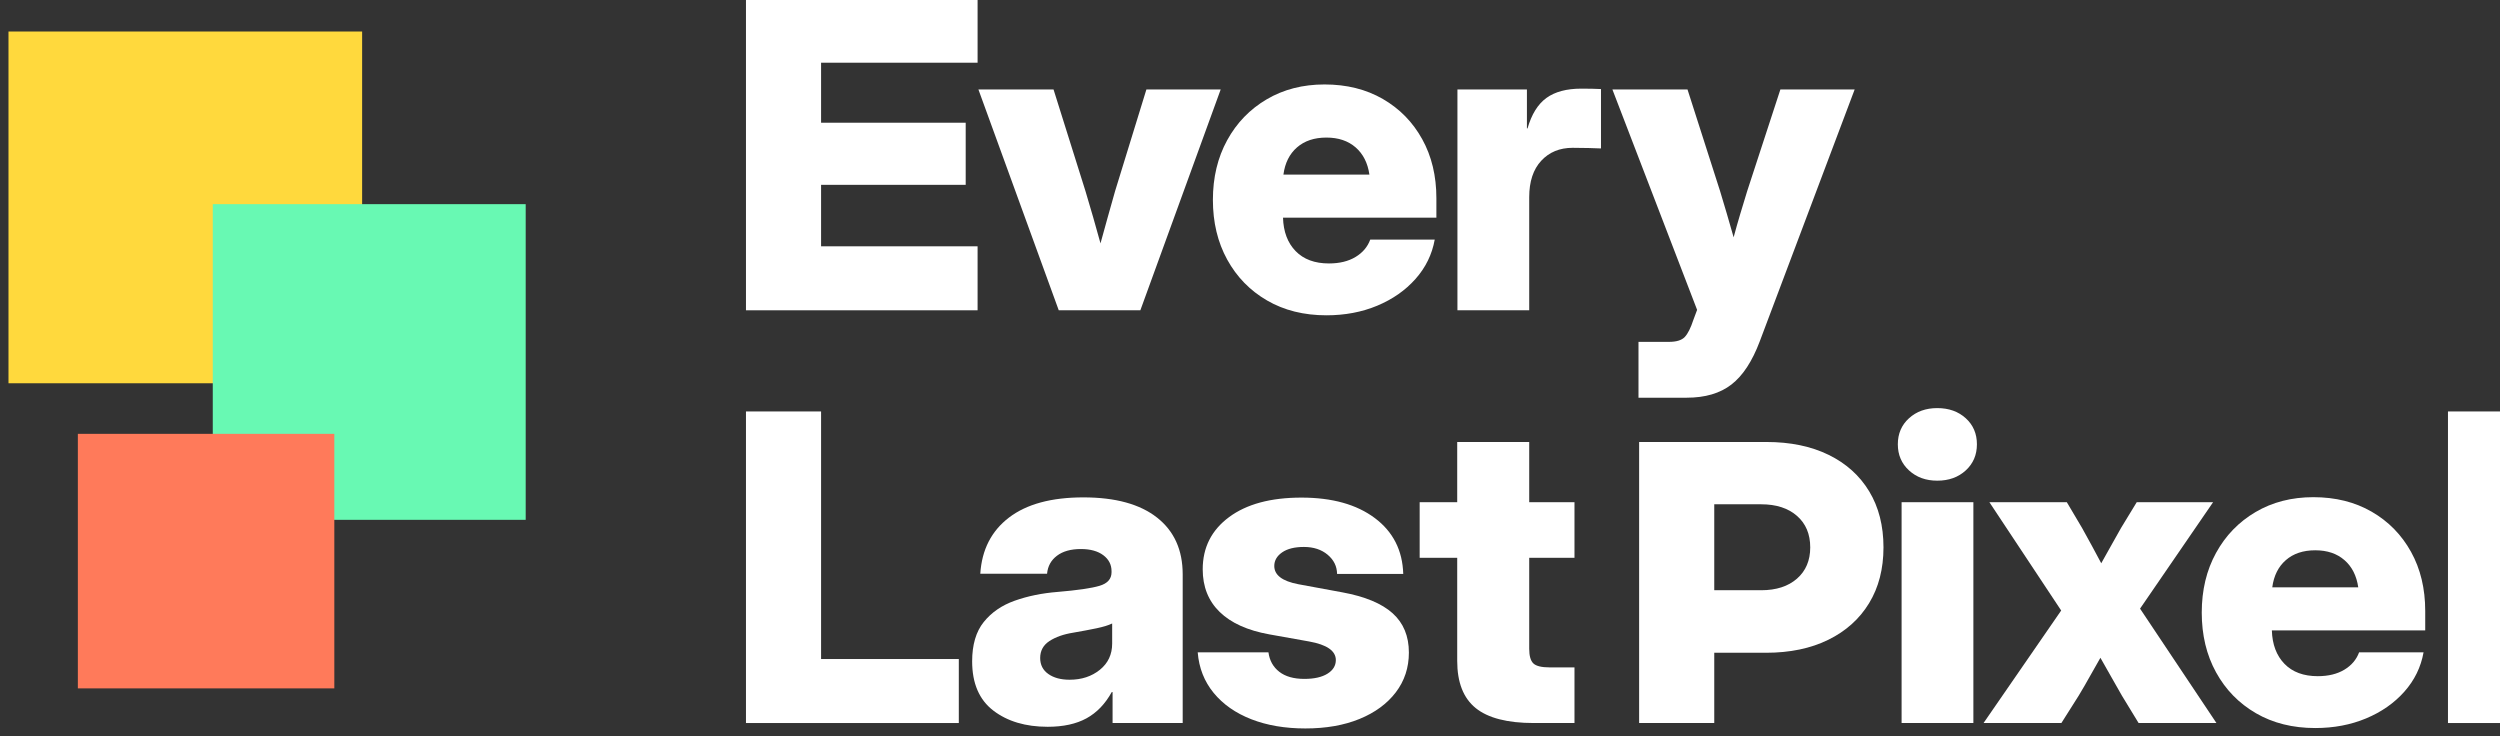 <?xml version="1.0" encoding="UTF-8" standalone="no"?>
<!DOCTYPE svg PUBLIC "-//W3C//DTD SVG 1.1//EN" "http://www.w3.org/Graphics/SVG/1.1/DTD/svg11.dtd">
<svg width="100%" height="100%" viewBox="0 0 180 53" version="1.1" xmlns="http://www.w3.org/2000/svg" xmlns:xlink="http://www.w3.org/1999/xlink" xml:space="preserve" xmlns:serif="http://www.serif.com/" style="fill-rule:evenodd;clip-rule:evenodd;stroke-linejoin:round;stroke-miterlimit:2;">
    <rect x="0" y="0" width="180" height="53" fill="#333333" stroke="none"/>
    <g transform="matrix(1,0,0,1,-611.091,-30.859)">
        <g transform="matrix(1,0,0,4.261,539.091,5.68434e-14)">
            <g transform="matrix(0.54,0,0,0.127,-258.018,37.334)">
                <g transform="matrix(0.075,0,0,0.075,405.459,-301.867)">
                    <g transform="matrix(2.849,0,0,2.849,-7518.93,-1596.05)">
                        <path d="M4067.24,1057.27L4067.24,863.26L4211.77,863.26L4211.77,903.103L4114.11,903.103L4114.11,940.473L4204.35,940.473L4204.35,979.145L4114.11,979.145L4114.11,1017.43L4211.77,1017.43L4211.77,1057.27L4067.24,1057.27Z" style="fill:white;fill-rule:nonzero;"/>
                    </g>
                    <g transform="matrix(2.849,0,0,2.849,-7522.93,-1596.05)">
                        <path d="M4263.82,1057.27L4213.69,919.77L4260.57,919.77L4280.49,983.051C4282.14,988.52 4283.75,993.967 4285.31,999.393C4286.87,1004.82 4288.39,1010.22 4289.87,1015.6C4291.34,1010.22 4292.84,1004.82 4294.36,999.393C4295.88,993.967 4297.42,988.52 4298.98,983.051L4318.51,919.77L4364.87,919.77L4314.74,1057.27L4263.82,1057.27Z" style="fill:white;fill-rule:nonzero;"/>
                    </g>
                    <g transform="matrix(2.849,0,0,2.849,-7525.93,-1596.05)">
                        <path d="M4431.9,1060.39C4417.84,1060.39 4405.49,1057.31 4394.85,1051.15C4384.22,1044.99 4375.93,1036.5 4369.98,1025.69C4364.04,1014.89 4361.06,1002.5 4361.06,988.52C4361.06,974.544 4364.04,962.153 4369.98,951.346C4375.93,940.538 4384.15,932.053 4394.66,925.89C4405.16,919.727 4417.18,916.645 4430.73,916.645C4444.53,916.645 4456.66,919.662 4467.12,925.695C4477.58,931.728 4485.76,940.061 4491.66,950.695C4497.57,961.328 4500.52,973.59 4500.52,987.478L4500.52,999.588L4404.81,999.588C4405.07,1008.36 4407.7,1015.3 4412.69,1020.42C4417.68,1025.54 4424.61,1028.1 4433.46,1028.1C4440.06,1028.1 4445.59,1026.76 4450.06,1024.07C4454.53,1021.38 4457.59,1017.77 4459.24,1013.26L4499.48,1013.26C4497.83,1022.46 4493.83,1030.62 4487.5,1037.74C4481.16,1044.86 4473.19,1050.41 4463.6,1054.41C4454.01,1058.4 4443.44,1060.39 4431.9,1060.39ZM4405.07,972.765L4458.72,972.765C4457.68,965.56 4454.81,959.918 4450.13,955.838C4445.44,951.758 4439.36,949.718 4431.9,949.718C4424.35,949.718 4418.23,951.758 4413.54,955.838C4408.85,959.918 4406.03,965.56 4405.07,972.765Z" style="fill:white;fill-rule:nonzero;"/>
                    </g>
                    <g transform="matrix(2.849,0,0,2.849,-7522.93,-1596.05)">
                        <path d="M4512.6,1057.27L4512.6,919.77L4555.96,919.77L4555.96,943.989L4556.35,943.989C4558.87,935.222 4562.8,928.906 4568.13,925.044C4573.47,921.181 4580.74,919.249 4589.94,919.249C4592.37,919.249 4594.57,919.271 4596.52,919.314C4598.47,919.358 4600.36,919.423 4602.18,919.51L4602.18,956.489C4600.53,956.402 4597.97,956.315 4594.5,956.228C4591.03,956.142 4587.69,956.098 4584.48,956.098C4576.4,956.098 4569.87,958.789 4564.88,964.171C4559.89,969.553 4557.39,977.105 4557.39,986.827L4557.39,1057.27L4512.6,1057.27Z" style="fill:white;fill-rule:nonzero;"/>
                    </g>
                    <g transform="matrix(2.849,0,0,2.849,-7505.93,-1596.05)">
                        <path d="M4619.61,1111.7L4619.61,1076.93L4638.62,1076.93C4643.3,1076.93 4646.6,1075.91 4648.51,1073.87C4650.42,1071.83 4652.2,1068.29 4653.85,1063.26L4656.19,1057.01L4603.33,919.77L4650.2,919.77L4670.52,983.051C4671.99,987.826 4673.43,992.6 4674.81,997.374C4676.2,1002.15 4677.59,1006.97 4678.98,1011.83C4680.28,1006.97 4681.65,1002.15 4683.08,997.374C4684.51,992.6 4685.97,987.826 4687.44,983.051L4708.15,919.77L4754.5,919.77L4695.26,1076.67C4690.57,1089.08 4684.69,1098.03 4677.61,1103.49C4670.54,1108.96 4661.23,1111.7 4649.68,1111.7L4619.61,1111.7Z" style="fill:white;fill-rule:nonzero;"/>
                    </g>
                    <g transform="matrix(2.849,0,0,2.849,-7518.93,-1766.05)">
                        <path d="M4067.24,1373.94L4067.24,1179.93L4114.11,1179.93L4114.11,1334.09L4200.05,1334.09L4200.05,1373.94L4067.24,1373.94Z" style="fill:white;fill-rule:nonzero;"/>
                    </g>
                    <g transform="matrix(2.849,0,0,2.849,-7512.93,-1766.05)">
                        <path d="M4253.41,1376.28C4239.61,1376.28 4228.3,1372.92 4219.49,1366.19C4210.68,1359.46 4206.27,1349.24 4206.27,1335.53C4206.27,1325.19 4208.68,1317.04 4213.5,1311.05C4218.32,1305.06 4224.76,1300.63 4232.84,1297.77C4240.91,1294.9 4249.85,1293.08 4259.66,1292.3C4271.98,1291.26 4280.66,1290 4285.7,1288.52C4290.73,1287.04 4293.25,1284.22 4293.25,1280.06L4293.25,1279.41C4293.25,1275.33 4291.54,1272.01 4288.11,1269.44C4284.68,1266.88 4280.01,1265.6 4274.11,1265.6C4267.86,1265.6 4262.89,1266.99 4259.2,1269.77C4255.51,1272.55 4253.45,1276.28 4253.02,1280.97L4211.35,1280.97C4212.31,1266.04 4218.27,1254.38 4229.25,1246.01C4240.23,1237.63 4255.71,1233.44 4275.67,1233.44C4295.64,1233.44 4310.96,1237.63 4321.64,1246.01C4332.31,1254.38 4337.65,1266.17 4337.65,1281.36L4337.65,1373.94L4293.9,1373.94L4293.9,1354.67L4293.38,1354.67C4289.3,1362.04 4284.05,1367.49 4277.63,1371.01C4271.2,1374.52 4263.13,1376.28 4253.41,1376.28ZM4267.08,1346.98C4274.55,1346.98 4280.84,1344.92 4285.96,1340.8C4291.08,1336.68 4293.64,1331.23 4293.64,1324.46L4293.64,1311.96C4291.3,1313.09 4288.04,1314.08 4283.88,1314.95C4279.71,1315.82 4274.85,1316.73 4269.29,1317.69C4263.3,1318.64 4258.38,1320.38 4254.51,1322.89C4250.65,1325.41 4248.72,1328.93 4248.72,1333.44C4248.72,1337.69 4250.41,1341.02 4253.8,1343.4C4257.18,1345.79 4261.61,1346.98 4267.08,1346.98Z" style="fill:white;fill-rule:nonzero;"/>
                    </g>
                    <g transform="matrix(2.849,0,0,2.849,-7519.93,-1766.05)">
                        <path d="M4416.66,1377.32C4403.99,1377.32 4392.75,1375.41 4382.94,1371.59C4373.13,1367.77 4365.3,1362.31 4359.44,1355.19C4353.58,1348.07 4350.26,1339.65 4349.48,1329.93L4393.62,1329.93C4394.31,1335.05 4396.57,1339.08 4400.39,1342.04C4404.21,1344.99 4409.41,1346.46 4416.01,1346.46C4422.18,1346.46 4426.99,1345.38 4430.47,1343.21C4433.94,1341.04 4435.67,1338.22 4435.67,1334.74C4435.67,1329.02 4430.12,1325.15 4419.01,1323.16L4394.14,1318.73C4380.6,1316.3 4370.29,1311.65 4363.21,1304.8C4356.14,1297.94 4352.6,1289.08 4352.6,1278.23C4352.6,1264.69 4358.07,1253.86 4369.01,1245.75C4379.94,1237.63 4395.01,1233.57 4414.19,1233.57C4433.37,1233.57 4448.65,1237.83 4460.02,1246.33C4471.39,1254.84 4477.3,1266.43 4477.73,1281.1L4436.45,1281.1C4436.37,1276.32 4434.39,1272.33 4430.53,1269.12C4426.67,1265.91 4421.74,1264.3 4415.75,1264.3C4409.94,1264.3 4405.4,1265.43 4402.14,1267.69C4398.89,1269.94 4397.26,1272.77 4397.26,1276.15C4397.26,1281.79 4402.21,1285.57 4412.11,1287.48L4439.71,1292.56C4453.86,1295.16 4464.32,1299.5 4471.09,1305.58C4477.86,1311.65 4481.25,1319.81 4481.25,1330.06C4481.25,1339.43 4478.53,1347.68 4473.11,1354.8C4467.68,1361.91 4460.13,1367.45 4450.45,1371.4C4440.77,1375.35 4429.51,1377.32 4416.66,1377.32Z" style="fill:white;fill-rule:nonzero;"/>
                    </g>
                    <g transform="matrix(2.849,0,0,2.849,-7512.93,-1766.05)">
                        <path d="M4582.13,1236.44L4582.13,1271.07L4553.88,1271.07L4553.88,1327.71C4553.88,1332.14 4554.74,1335.18 4556.48,1336.83C4558.22,1338.48 4561.6,1339.3 4566.64,1339.3L4582.13,1339.3L4582.13,1373.94L4556.74,1373.94C4540.25,1373.94 4528.16,1370.83 4520.48,1364.63C4512.8,1358.42 4508.95,1348.63 4508.95,1335.27L4508.95,1271.07L4485.52,1271.07L4485.52,1236.44L4508.95,1236.44L4508.95,1198.94L4553.88,1198.94L4553.88,1236.44L4582.13,1236.44Z" style="fill:white;fill-rule:nonzero;"/>
                    </g>
                    <g transform="matrix(2.849,0,0,2.849,-7562.94,-1711.89)">
                        <path d="M4640.02,1354.93L4640.02,1179.93L4719.45,1179.93C4734.38,1179.93 4747.31,1182.6 4758.25,1187.93C4769.19,1193.27 4777.63,1200.85 4783.58,1210.66C4789.52,1220.46 4792.5,1232.1 4792.5,1245.55C4792.5,1258.92 4789.5,1270.51 4783.51,1280.32C4777.52,1290.13 4769.04,1297.72 4758.06,1303.1C4747.07,1308.49 4734.12,1311.18 4719.19,1311.18L4686.9,1311.18L4686.9,1354.93L4640.02,1354.93ZM4686.9,1272.24L4716.19,1272.24C4725.57,1272.24 4733.01,1269.84 4738.53,1265.02C4744.04,1260.2 4746.79,1253.71 4746.79,1245.55C4746.79,1237.31 4744.04,1230.77 4738.53,1225.95C4733.01,1221.14 4725.57,1218.73 4716.19,1218.73L4686.9,1218.73L4686.9,1272.24Z" style="fill:white;fill-rule:nonzero;"/>
                    </g>
                    <g transform="matrix(2.849,0,0,2.849,-7562.94,-1766.05)">
                        <path d="M4803.8,1373.94L4803.8,1236.44L4848.59,1236.44L4848.59,1373.94L4803.8,1373.94ZM4826.06,1223.03C4818.95,1223.03 4813.07,1220.9 4808.42,1216.64C4803.78,1212.39 4801.45,1206.97 4801.45,1200.37C4801.45,1193.77 4803.78,1188.37 4808.42,1184.16C4813.07,1179.95 4818.95,1177.84 4826.06,1177.84C4833.27,1177.84 4839.19,1179.95 4843.84,1184.16C4848.48,1188.37 4850.8,1193.77 4850.8,1200.37C4850.8,1206.97 4848.48,1212.39 4843.84,1216.64C4839.19,1220.9 4833.27,1223.03 4826.06,1223.03Z" style="fill:white;fill-rule:nonzero;"/>
                    </g>
                    <g transform="matrix(2.849,0,0,2.849,-7562.94,-1766.05)">
                        <path d="M4854.94,1373.94L4903.38,1303.88L4858.59,1236.44L4906.9,1236.44L4916.4,1252.45C4918.57,1256.36 4920.66,1260.13 4922.65,1263.78C4924.65,1267.43 4926.56,1270.99 4928.38,1274.46C4930.38,1270.99 4932.37,1267.43 4934.37,1263.78C4936.37,1260.13 4938.49,1256.36 4940.75,1252.45L4950.52,1236.44L4998.17,1236.44L4952.6,1302.71L5000.26,1373.94L4951.69,1373.94L4941.27,1356.88C4938.84,1352.71 4936.54,1348.68 4934.37,1344.77C4932.2,1340.86 4930.03,1337.04 4927.86,1333.31C4925.69,1337.04 4923.52,1340.86 4921.35,1344.77C4919.18,1348.68 4916.84,1352.71 4914.32,1356.88L4903.51,1373.94L4854.94,1373.94Z" style="fill:white;fill-rule:nonzero;"/>
                    </g>
                    <g transform="matrix(2.849,0,0,2.849,-7568.94,-1766.05)">
                        <path d="M5064.03,1377.06C5049.97,1377.06 5037.62,1373.98 5026.99,1367.82C5016.36,1361.65 5008.07,1353.17 5002.12,1342.36C4996.17,1331.55 4993.2,1319.16 4993.2,1305.19C4993.2,1291.21 4996.17,1278.82 5002.12,1268.01C5008.07,1257.2 5016.29,1248.72 5026.79,1242.56C5037.3,1236.39 5049.32,1233.31 5062.86,1233.31C5076.66,1233.31 5088.79,1236.33 5099.25,1242.36C5109.71,1248.39 5117.9,1256.73 5123.8,1267.36C5129.7,1278 5132.65,1290.26 5132.65,1304.14L5132.65,1316.26L5036.95,1316.26C5037.21,1325.02 5039.84,1331.97 5044.83,1337.09C5049.82,1342.21 5056.74,1344.77 5065.6,1344.77C5072.19,1344.77 5077.73,1343.42 5082.2,1340.73C5086.67,1338.04 5089.73,1334.44 5091.38,1329.93L5131.61,1329.93C5129.96,1339.13 5125.97,1347.29 5119.63,1354.41C5113.3,1361.52 5105.33,1367.08 5095.74,1371.07C5086.15,1375.07 5075.58,1377.06 5064.03,1377.06ZM5037.21,1289.43L5090.86,1289.43C5089.81,1282.23 5086.95,1276.58 5082.26,1272.51C5077.57,1268.42 5071.5,1266.38 5064.03,1266.38C5056.48,1266.38 5050.36,1268.42 5045.67,1272.51C5040.99,1276.58 5038.16,1282.23 5037.21,1289.43Z" style="fill:white;fill-rule:nonzero;"/>
                    </g>
                    <g transform="matrix(2.849,0,0,2.849,-7562.94,-1766.05)">
                        <rect x="5144.74" y="1179.93" width="44.792" height="194.01" style="fill:white;fill-rule:nonzero;"/>
                    </g>
                </g>
                <g transform="matrix(1.069,0,0,4.489,-106.866,-2772.52)">
                    <g transform="matrix(1.00808e-17,-0.039,0.165,2.40054e-18,210.629,767.197)">
                        <rect x="4897.31" y="2800.58" width="267.323" height="267.323" style="fill:rgb(255,217,61);"/>
                    </g>
                    <g transform="matrix(0.146,-3.88259e-34,1.63045e-33,0.035,-16.803,472.873)">
                        <rect x="4897.31" y="2800.58" width="267.323" height="267.323" style="fill:rgb(104,249,179);"/>
                    </g>
                    <g transform="matrix(0.106,-2.82268e-34,1.18536e-33,0.025,188.861,515.569)">
                        <rect x="4646.37" y="2485.28" width="301.776" height="301.776" style="fill:rgb(255,122,90);"/>
                    </g>
                </g>
            </g>
        </g>
    </g>
</svg>
